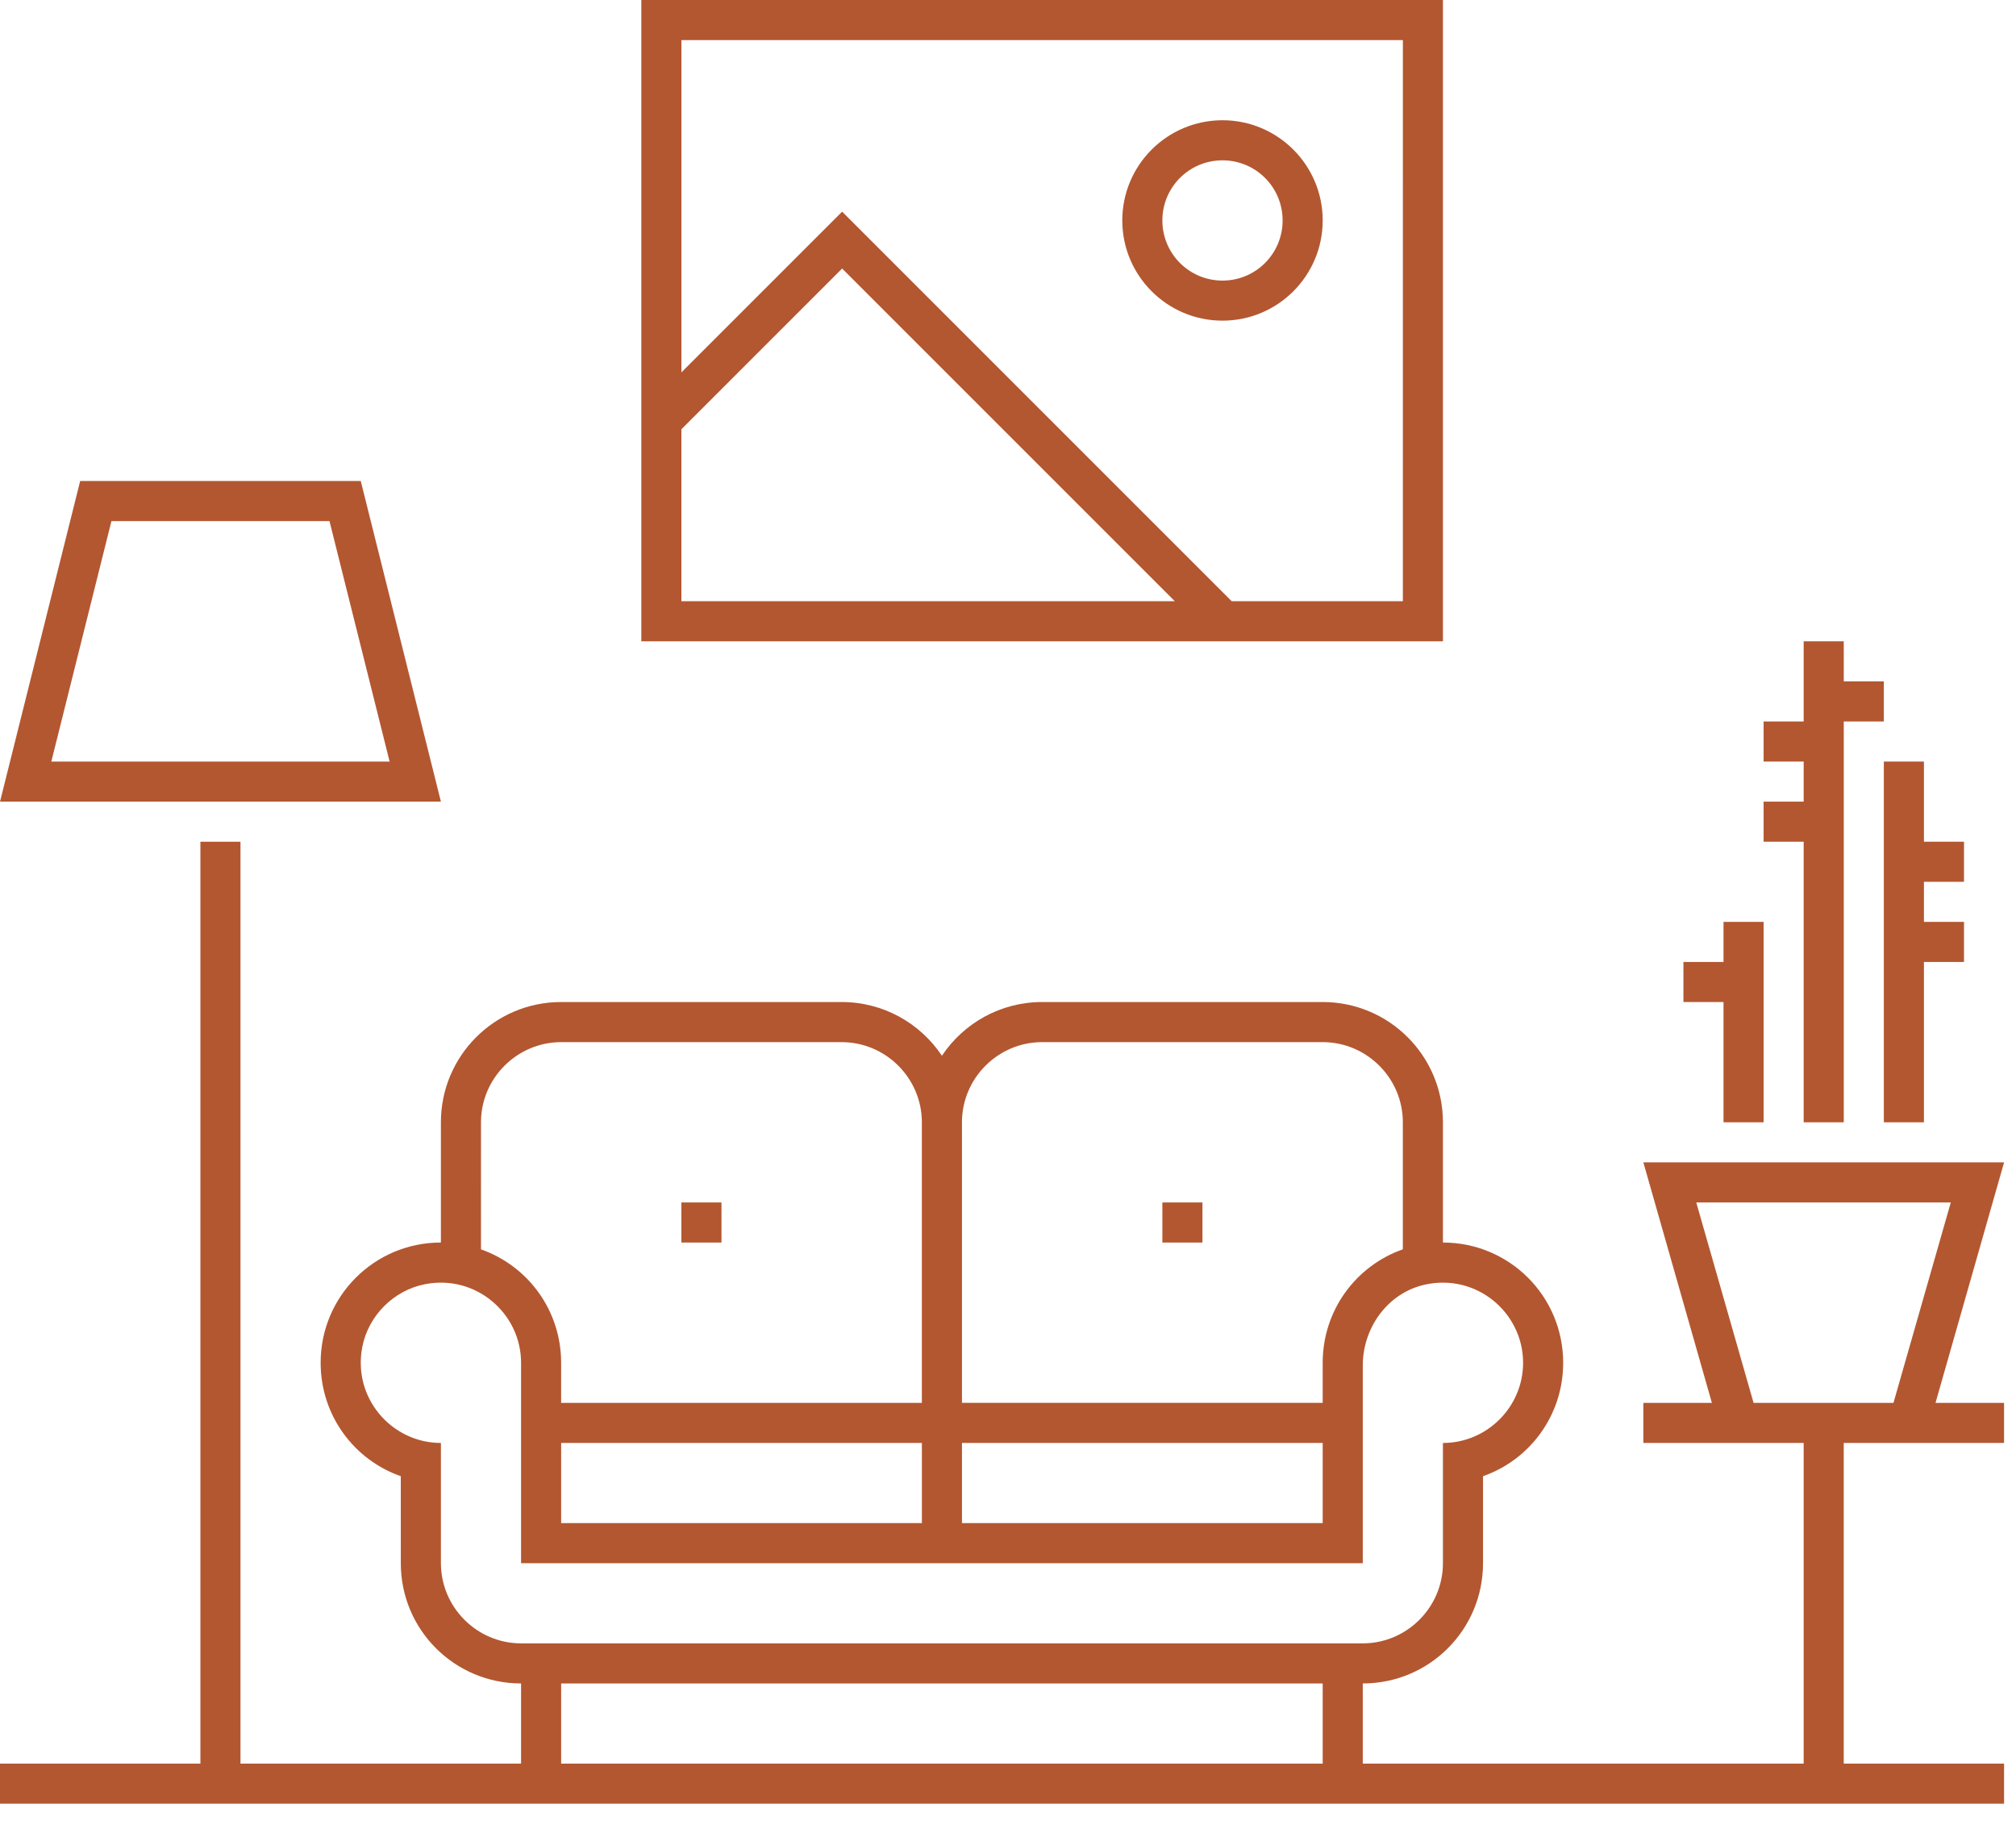 <?xml version="1.0" encoding="UTF-8" standalone="no"?>
<!DOCTYPE svg PUBLIC "-//W3C//DTD SVG 1.1//EN" "http://www.w3.org/Graphics/SVG/1.1/DTD/svg11.dtd">
<svg width="100%" height="100%" viewBox="0 0 169 154" version="1.1" xmlns="http://www.w3.org/2000/svg" xmlns:xlink="http://www.w3.org/1999/xlink" xml:space="preserve" xmlns:serif="http://www.serif.com/" style="fill-rule:evenodd;clip-rule:evenodd;stroke-linejoin:round;stroke-miterlimit:2;">
    <g transform="matrix(1,0,0,1,117.601,3.36)">
        <path d="M0,47.04L-14.347,47.04L-47.005,14.382L-60.479,27.855L-60.479,0.001L0.001,0.001L0,47.04ZM-60.48,47.04L-60.48,32.626L-47.006,19.152L-19.117,47.04L-60.48,47.04ZM3.36,-3.36L-63.84,-3.36L-63.84,50.4L3.36,50.4L3.36,-3.36Z" style="fill:rgb(179,87,48);fill-rule:nonzero;"/>
    </g>
    <g transform="matrix(1,0,0,1,9.342,63.84)">
        <path d="M0,-20.159L18.279,-20.159L23.319,0.001L-5.04,0.001L0,-20.159ZM20.899,-23.52L-2.621,-23.52L-9.341,3.361L27.619,3.361L20.899,-23.52Z" style="fill:rgb(179,87,48);fill-rule:nonzero;"/>
    </g>
    <g transform="matrix(1,0,0,1,158.728,104.16)">
        <path d="M0,13.44L-11.727,13.44L-16.532,-3.36L4.805,-3.36L0,13.44ZM-44.487,33.6L-115.047,33.6C-118.743,33.6 -121.766,30.576 -121.766,26.88L-121.766,16.801C-125.905,16.801 -129.201,13.01 -128.352,8.728C-127.834,6.118 -125.73,4.014 -123.12,3.496C-118.838,2.647 -115.047,5.943 -115.047,10.081L-115.047,26.88L-44.487,26.88L-44.487,10.306C-44.487,7.135 -42.392,4.228 -39.299,3.534C-34.945,2.556 -31.048,5.885 -31.048,10.081C-31.048,13.777 -34.072,16.801 -37.768,16.801L-37.768,26.88C-37.768,30.576 -40.791,33.6 -44.487,33.6ZM-47.847,43.68L-111.687,43.68L-111.687,36.961L-47.847,36.961L-47.847,43.68ZM-81.447,23.519L-111.687,23.519L-111.687,16.8L-81.447,16.8L-81.447,23.519ZM-118.407,-10.08C-118.407,-13.775 -115.383,-16.799 -111.687,-16.799L-88.168,-16.799C-84.473,-16.799 -81.449,-13.775 -81.449,-10.08L-81.449,13.441L-111.689,13.441L-111.689,10.081C-111.689,5.68 -114.478,1.95 -118.408,0.573L-118.407,-10.08ZM-78.087,16.8L-47.847,16.8L-47.847,23.519L-78.087,23.519L-78.087,16.8ZM-78.087,3.359L-78.087,-10.081C-78.087,-13.777 -75.063,-16.8 -71.368,-16.8L-47.848,-16.8C-44.152,-16.8 -41.129,-13.777 -41.129,-10.081L-41.129,0.57C-45.06,1.948 -47.848,5.677 -47.848,10.079L-47.848,13.438L-78.088,13.438L-78.087,3.359ZM9.273,-6.72L-20.967,-6.72L-15.221,13.44L-20.967,13.44L-20.967,16.799L-7.528,16.799L-7.528,43.68L-44.488,43.68L-44.488,36.961C-38.91,36.961 -34.407,32.458 -34.407,26.88L-34.407,19.588C-30.476,18.21 -27.688,14.482 -27.688,10.08C-27.688,4.502 -32.19,-0.001 -37.768,-0.001L-37.768,-10.081C-37.768,-15.649 -42.282,-20.162 -47.849,-20.162L-71.368,-20.162C-74.863,-20.162 -77.954,-18.381 -79.768,-15.659C-81.583,-18.381 -84.674,-20.162 -88.168,-20.162L-111.688,-20.162C-117.255,-20.162 -121.768,-15.649 -121.768,-10.081L-121.768,-0.001C-127.347,-0.001 -131.849,4.502 -131.849,10.08C-131.849,14.482 -129.06,18.211 -125.13,19.588L-125.129,26.88C-125.129,32.458 -120.626,36.961 -115.048,36.961L-115.048,43.68L-138.569,43.68L-138.569,-33.6L-141.928,-33.6L-141.928,43.68L-158.728,43.68L-158.728,47.04L9.272,47.04L9.272,43.68L-4.169,43.68L-4.169,16.799L9.271,16.799L9.271,13.44L3.525,13.44L9.273,-6.72Z" style="fill:rgb(179,87,48);fill-rule:nonzero;"/>
    </g>
    <g transform="matrix(1,0,0,1,157.921,94.08)">
        <path d="M0,-30.24L0,0L3.361,0L3.361,-13.44L6.721,-13.44L6.721,-16.8L3.361,-16.8L3.361,-20.161L6.721,-20.161L6.721,-23.521L3.361,-23.521L3.361,-30.24L0,-30.24Z" style="fill:rgb(179,87,48);fill-rule:nonzero;"/>
    </g>
    <g transform="matrix(1,0,0,1,151.201,53.759)">
        <path d="M0,40.321L3.36,40.321L3.36,6.721L6.719,6.721L6.719,3.36L3.36,3.36L3.36,0L0,0L0,6.721L-3.36,6.721L-3.36,10.081L0,10.081L0,13.44L-3.36,13.44L-3.36,16.8L0,16.8L0,40.321Z" style="fill:rgb(179,87,48);fill-rule:nonzero;"/>
    </g>
    <g transform="matrix(1,0,0,1,144.481,77.28)">
        <path d="M0,16.8L3.36,16.8L3.36,0L0,0L0,3.36L-3.361,3.36L-3.361,6.719L0,6.719L0,16.8Z" style="fill:rgb(179,87,48);fill-rule:nonzero;"/>
    </g>
    <g transform="matrix(1,0,0,1,-277.496,-1125.34)">
        <rect x="374.937" y="1226.14" width="3.36" height="3.36" style="fill:rgb(179,87,48);"/>
    </g>
    <g transform="matrix(1,0,0,1,-277.496,-1125.34)">
        <rect x="334.617" y="1226.14" width="3.36" height="3.36" style="fill:rgb(179,87,48);"/>
    </g>
    <g transform="matrix(1,0,0,1,102.481,23.52)">
        <path d="M0,-10.08C2.789,-10.08 5.04,-7.829 5.04,-5.04C5.04,-2.251 2.789,0.001 0,0.001C-2.789,0.001 -5.04,-2.251 -5.04,-5.04C-5.04,-7.829 -2.789,-10.08 0,-10.08M0,3.36C4.637,3.36 8.4,-0.403 8.4,-5.04C8.4,-9.677 4.637,-13.44 0,-13.44C-4.637,-13.44 -8.4,-9.677 -8.4,-5.04C-8.4,-0.404 -4.637,3.36 0,3.36" style="fill:rgb(179,87,48);fill-rule:nonzero;"/>
    </g>
</svg>
